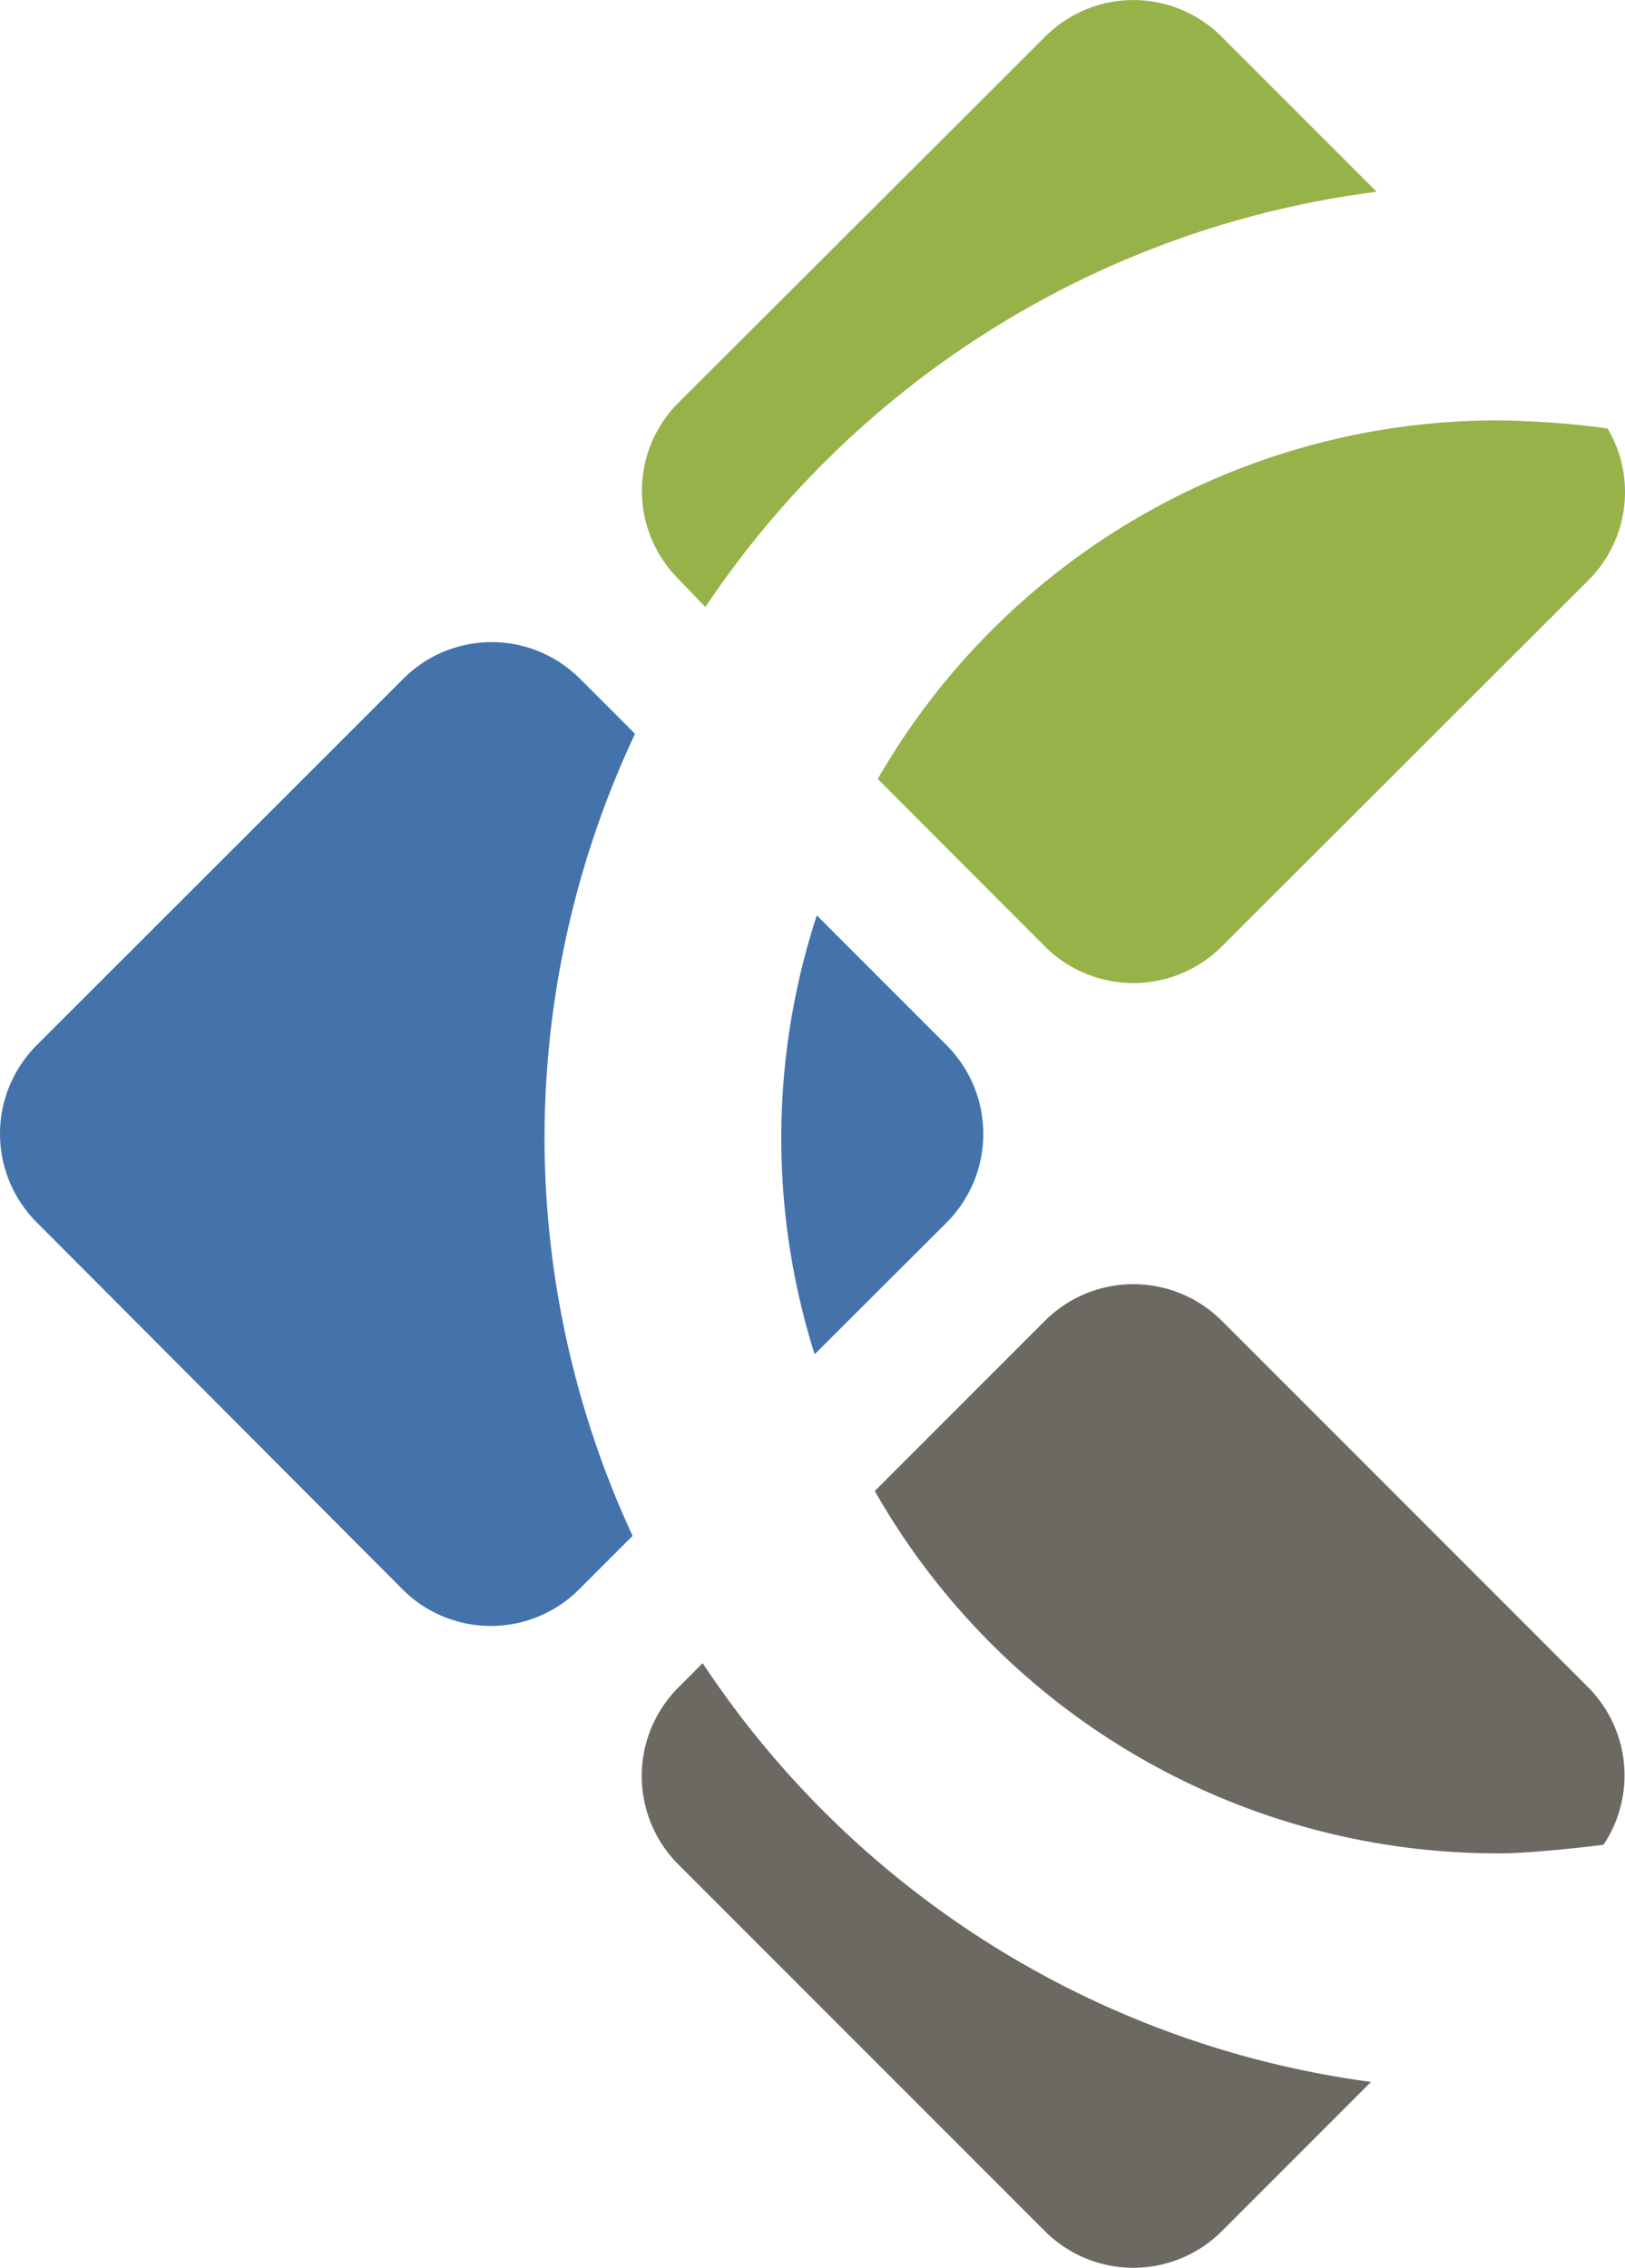 <svg xmlns="http://www.w3.org/2000/svg" viewBox="0 0 60.52 84.43"><defs><style>.cls-1{fill:#6c6962;}.cls-2{fill:#4473ac;}.cls-3{fill:#98b24a;}</style></defs><title>Asset 10</title><g id="Layer_2" data-name="Layer 2"><g id="Layer_1-2" data-name="Layer 1"><path class="cls-1" d="M26.17,61.92l-.92.92a4.66,4.66,0,0,0,0,6.56L38.93,83.08a4.66,4.66,0,0,0,6.56,0l5.57-5.57A35.48,35.48,0,0,1,26.17,61.92Z"/><path class="cls-1" d="M59.17,62.84,45.49,49.16a4.66,4.66,0,0,0-6.56,0l-6.35,6.35A26.68,26.68,0,0,0,55.92,69c.78,0,2.47-.15,3.8-.32A4.65,4.65,0,0,0,59.17,62.84Z"/><path class="cls-2" d="M35.27,38.93l-4.85-4.85a26.67,26.67,0,0,0-.08,16.34l4.93-4.92A4.67,4.67,0,0,0,35.27,38.93Z"/><path class="cls-2" d="M20.28,42.53a35.41,35.41,0,0,1,3.37-15.21l-2.06-2.06a4.65,4.65,0,0,0-6.56,0L1.35,38.93a4.66,4.66,0,0,0,0,6.56L15,59.18a4.65,4.65,0,0,0,6.56,0l2-2A35.34,35.34,0,0,1,20.28,42.53Z"/><path class="cls-3" d="M32.69,29l6.24,6.25a4.66,4.66,0,0,0,6.56,0L59.17,21.59a4.64,4.64,0,0,0,.7-5.64,33.45,33.45,0,0,0-4.21-.3A26.66,26.66,0,0,0,32.69,29Z"/><path class="cls-3" d="M26.27,22.6a35.48,35.48,0,0,1,25-15.46L45.49,1.36a4.64,4.64,0,0,0-6.56,0L25.26,15a4.64,4.64,0,0,0,0,6.55Z"/></g></g></svg>